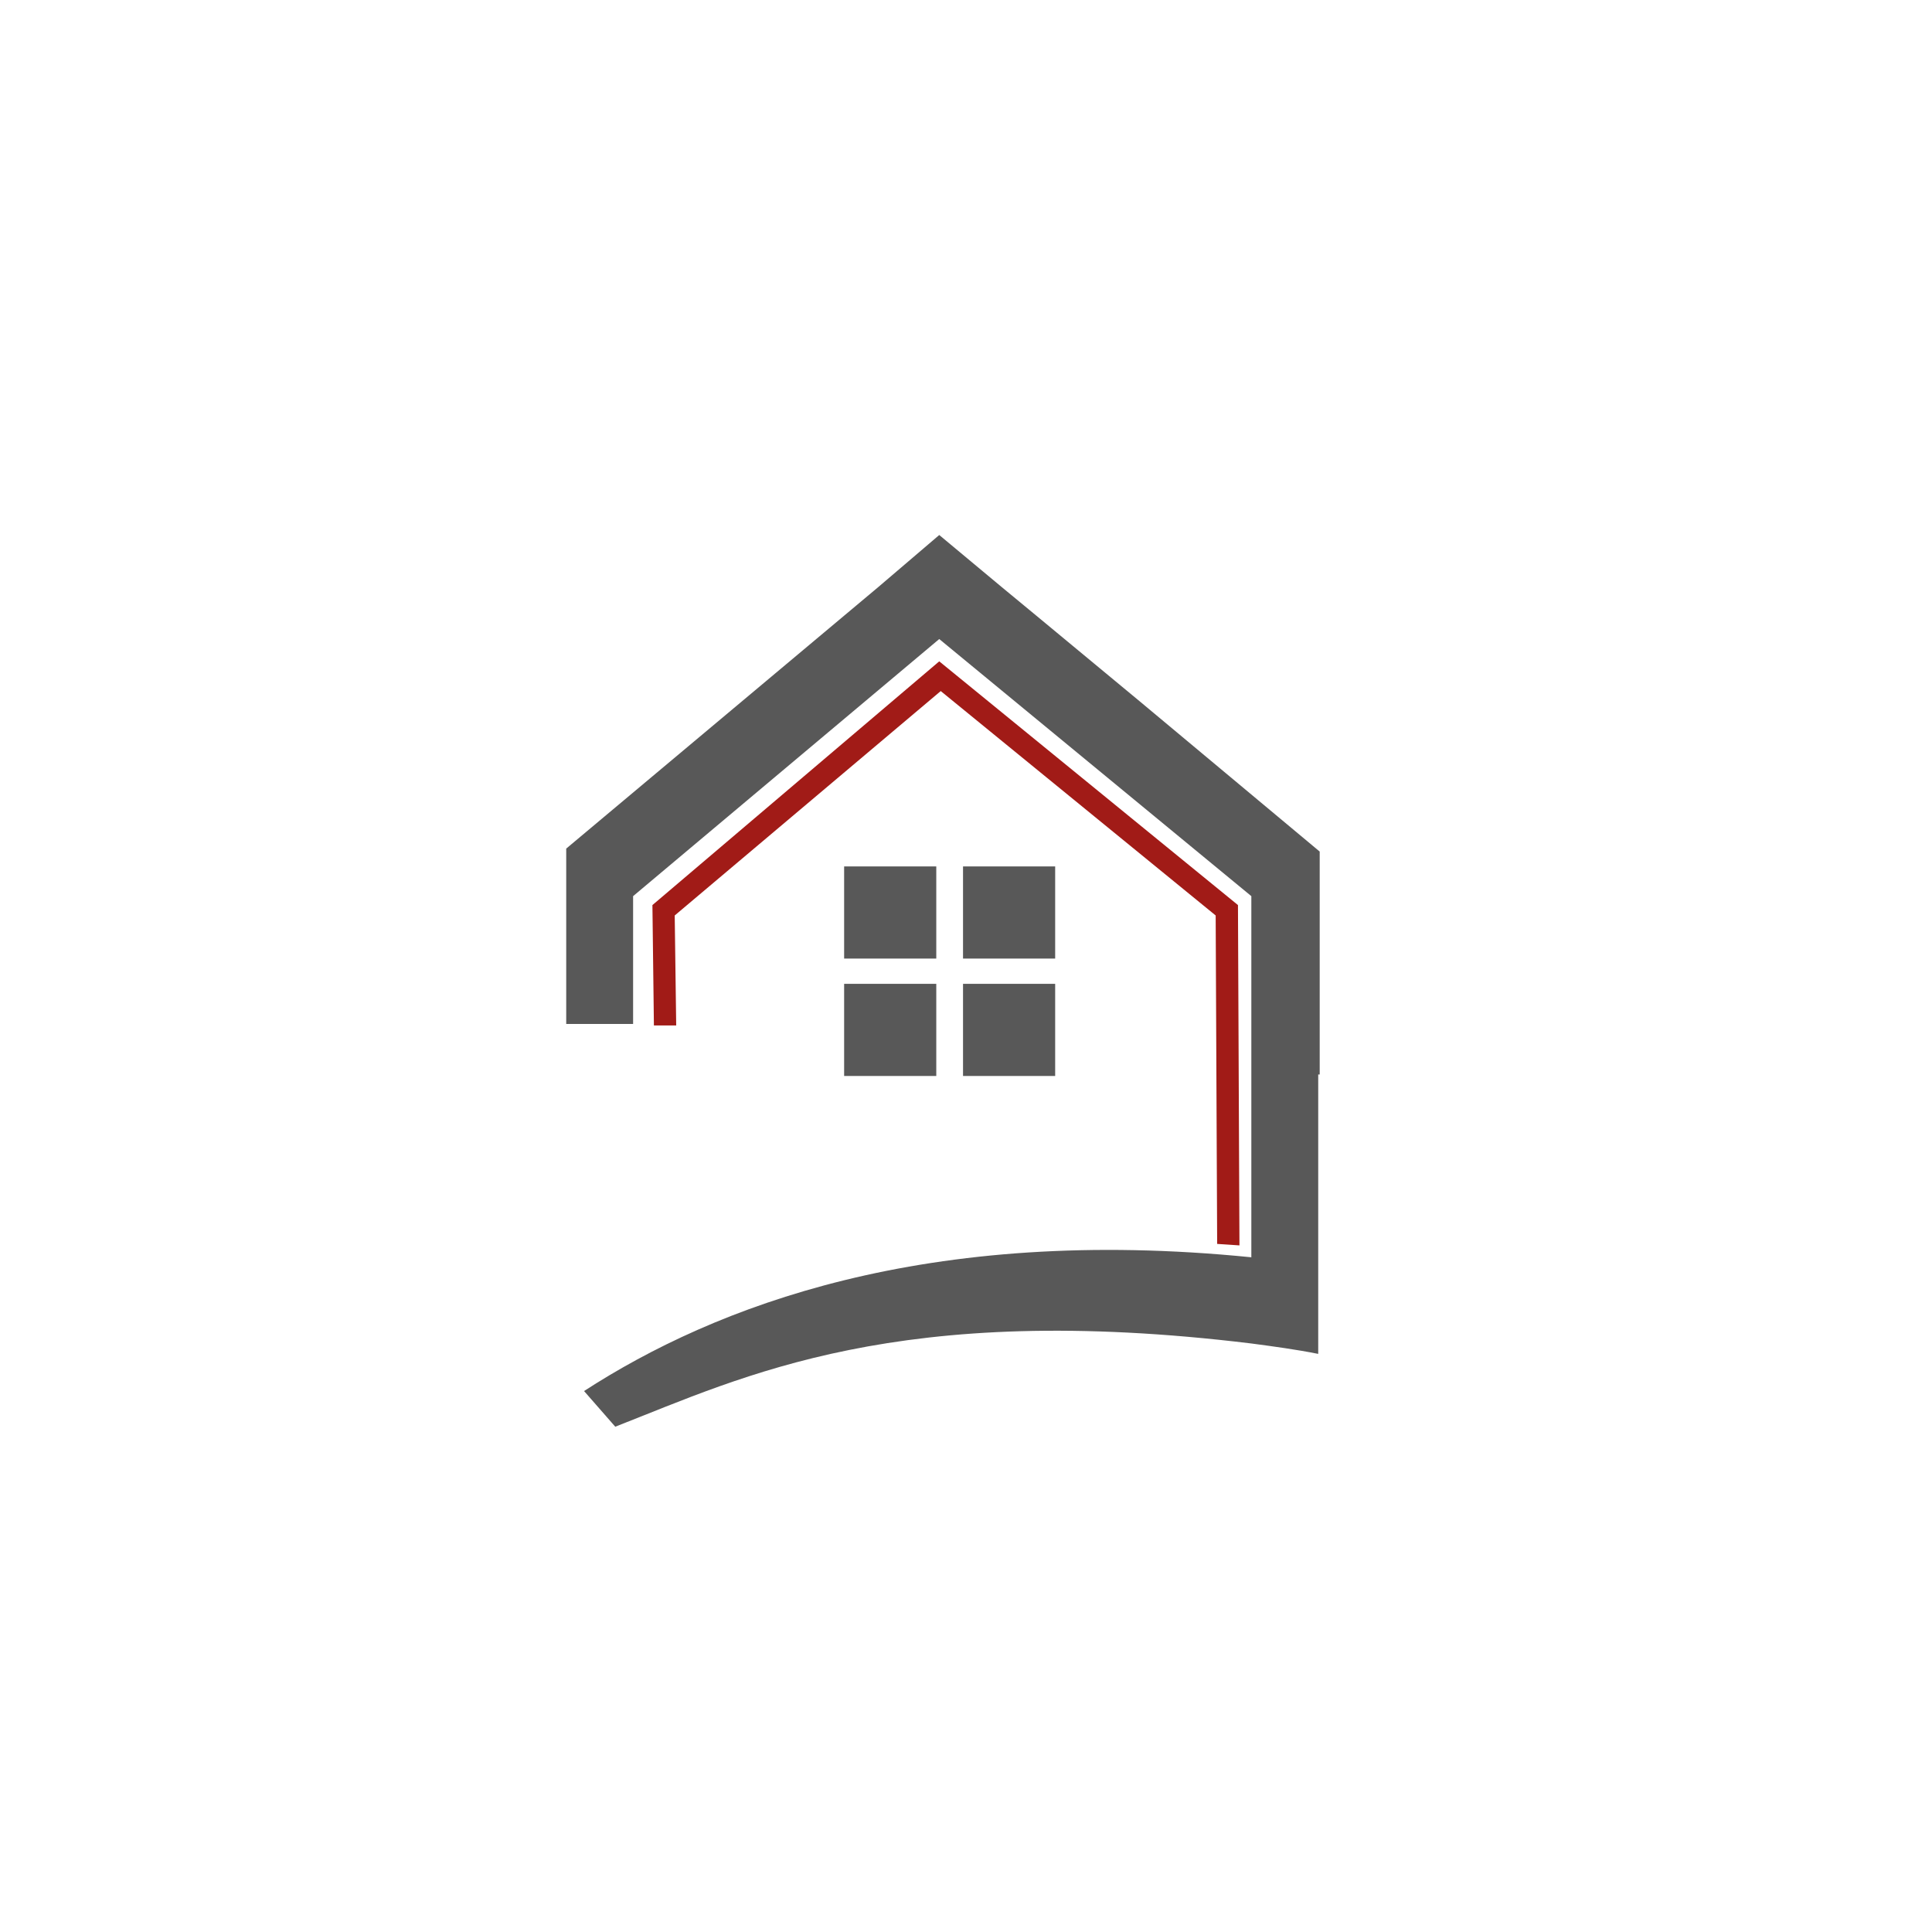 <?xml version="1.0" encoding="UTF-8"?>
<svg id="Ebene_1" xmlns="http://www.w3.org/2000/svg" version="1.1" viewBox="0 0 130 130">
  <!-- Generator: Adobe Illustrator 29.3.1, SVG Export Plug-In . SVG Version: 2.1.0 Build 151)  -->
  <defs>
    <style>
      .st0 {
        fill: #a11b17;
      }

      .st1 {
        fill: #585858;
      }
    </style>
  </defs>
  <g>
    <path class="st1" d="M88.8,72.3v-15l-12.1-10.1-7-5.8-2.3-1.9-4.2-3.5-4.1,3.5-21,17.6h0v11.8h4.5v-8.6h0l20.6-17.3,21,17.3v24.3c-21.9-2.2-36.1,3.3-44.9,9l2.1,2.4c8.7-3.4,19-8.5,42.8-5.6,1.5.2,3,.4,4.5.7v-18.8h0Z"/>
    <rect class="st1" x="56.8" y="58.3" width="6.2" height="6.2"/>
    <rect class="st1" x="64.8" y="58.3" width="6.2" height="6.2"/>
    <rect class="st1" x="56.8" y="66.2" width="6.2" height="6.2"/>
    <rect class="st1" x="64.8" y="66.2" width="6.2" height="6.2"/>
  </g>
  <polygon class="st0" points="81.9 83.7 81.8 61.6 63.3 46.5 45.4 61.6 45.5 69 44 69 43.9 60.9 63.2 44.5 83.3 60.9 83.4 83.8 81.9 83.7"/>
</svg>